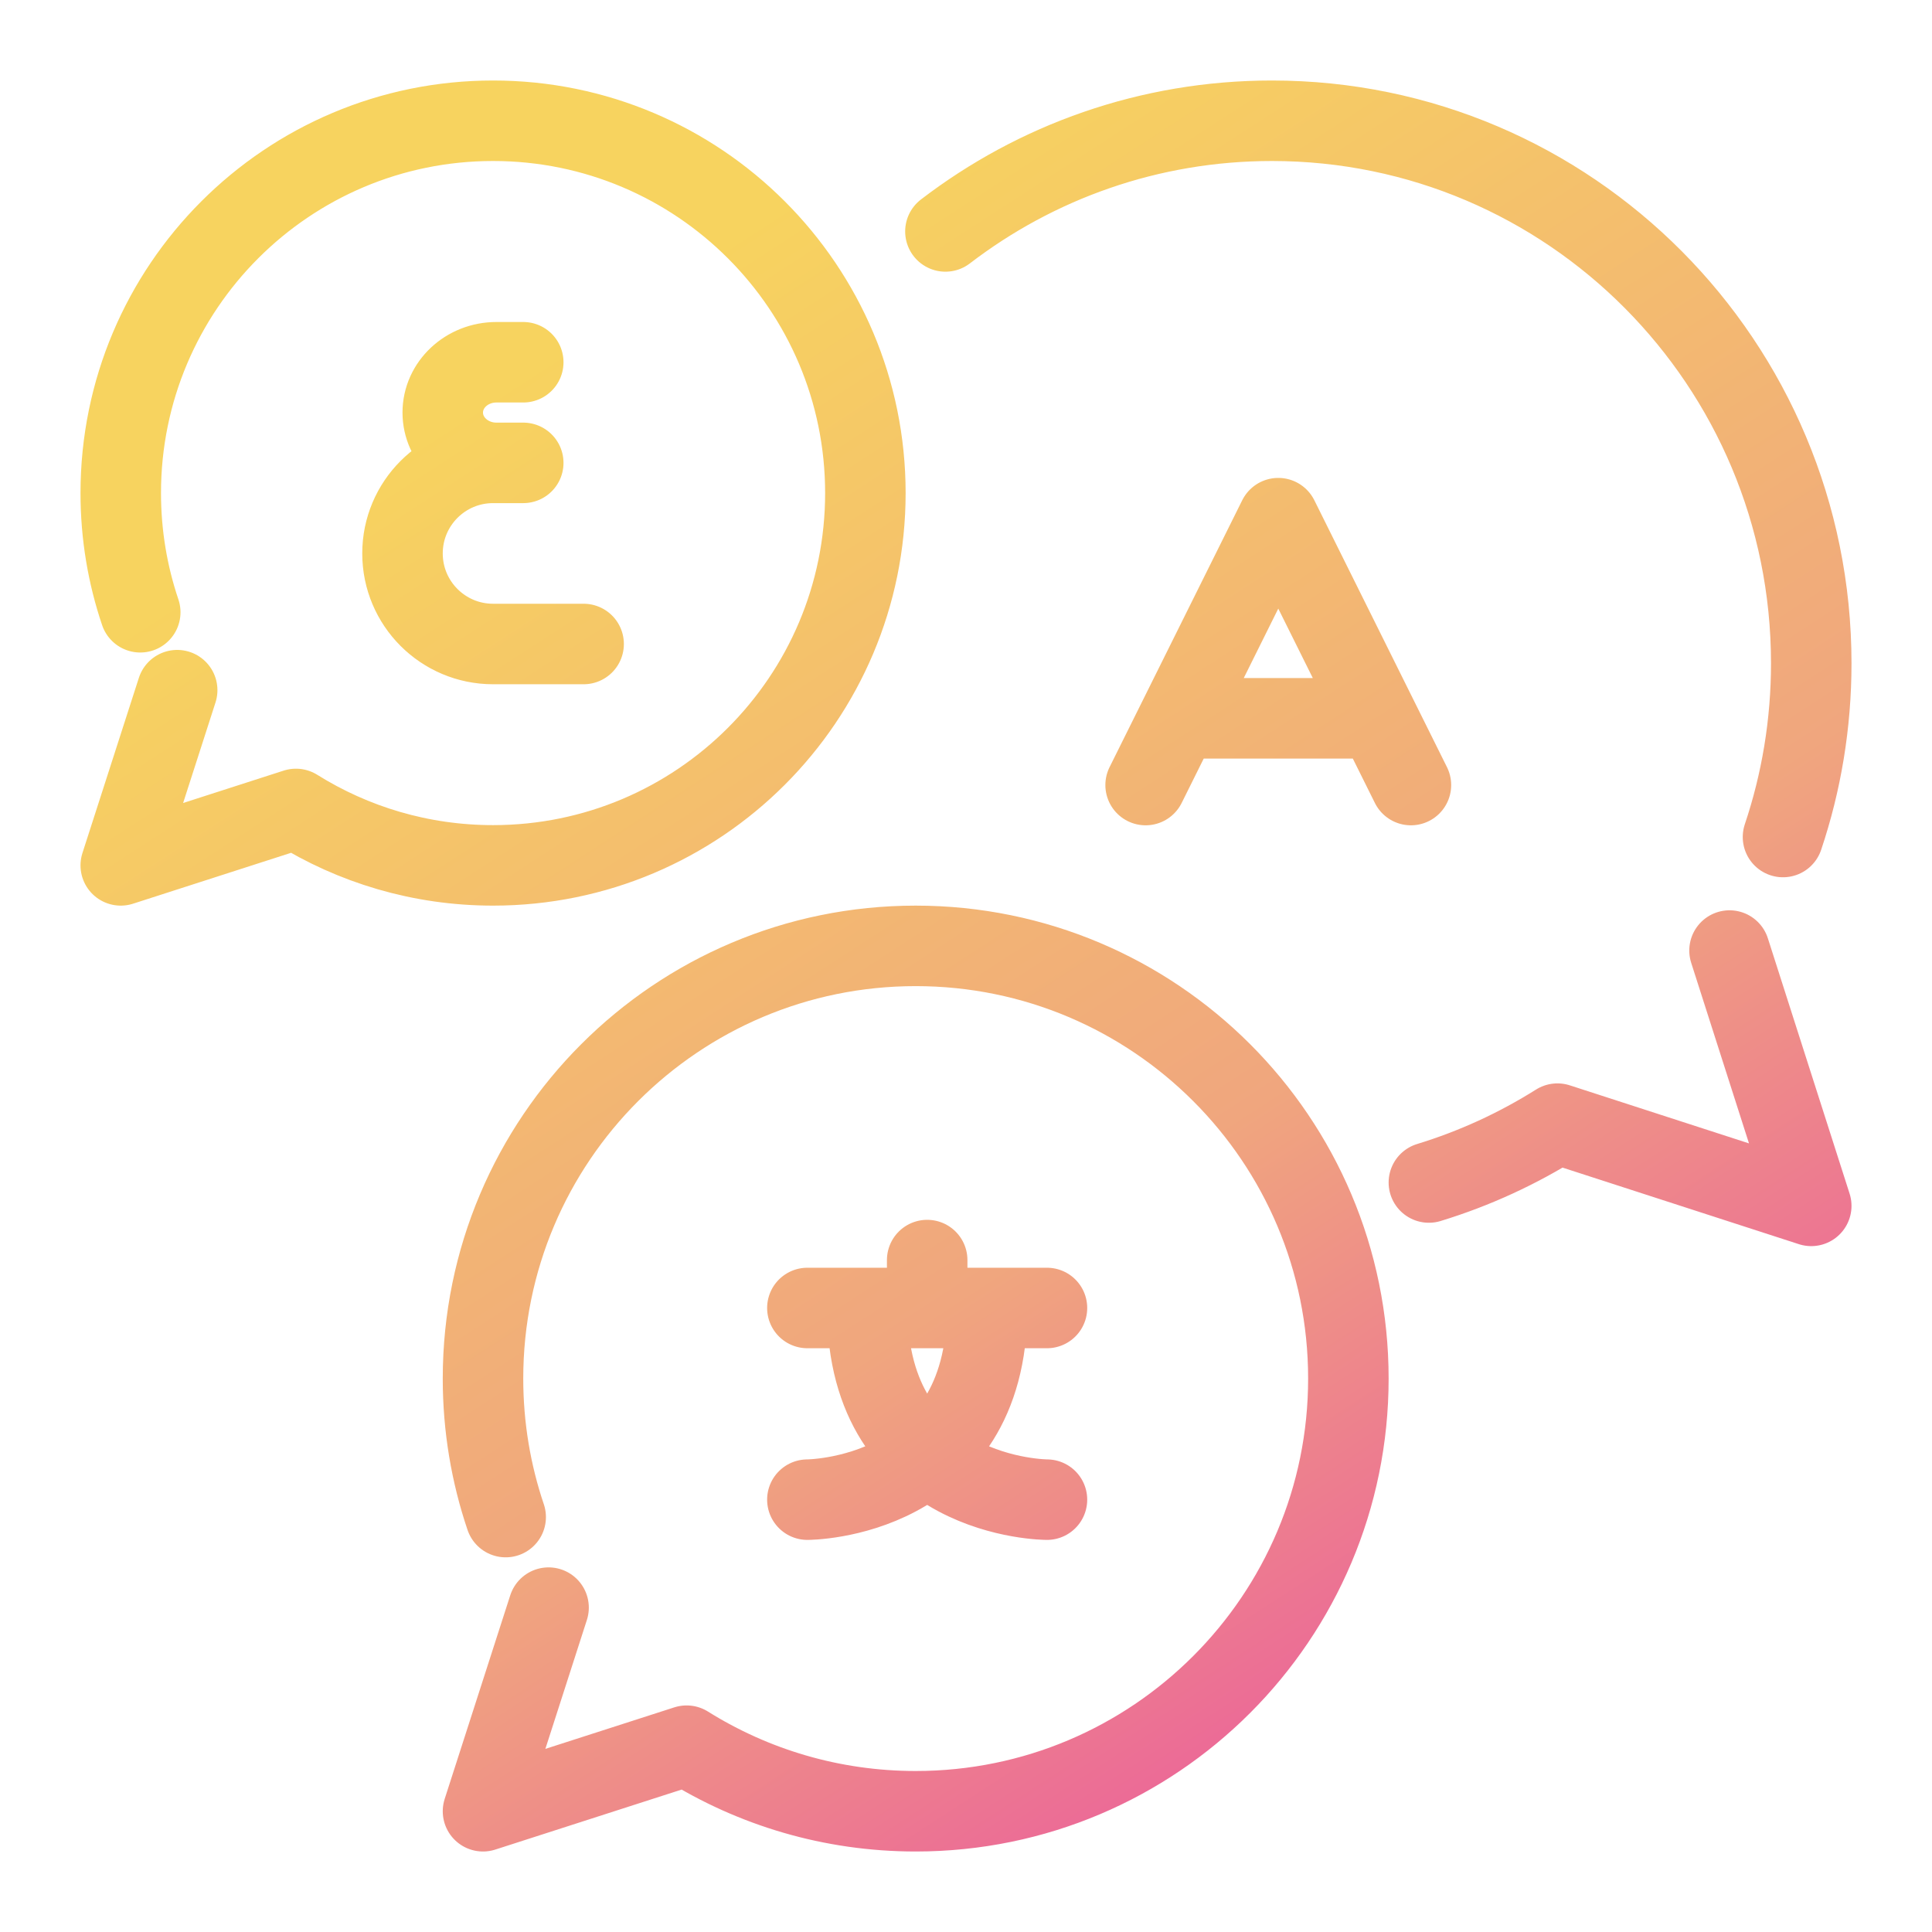 <svg width="96" height="96" viewBox="0 0 96 96" fill="none" xmlns="http://www.w3.org/2000/svg">
<path d="M85.939 47.232L90 59.919L77.388 55.833C75.416 57.074 73.272 58.064 71 58.758M88.596 41.591C89.506 38.881 90 35.978 90 32.959C90 18.07 78.002 6 63.201 6C57.103 6 51.48 8.049 46.977 11.5M56.925 39.009L63.517 25.747L70.108 39.009M58.573 35.693H68.46M27.258 79.882L24 90L34.118 86.742C37.419 88.806 41.32 90 45.5 90C57.374 90 67 80.374 67 68.5C67 56.626 57.374 47 45.5 47C33.626 47 24 56.626 24 68.5C24 70.908 24.396 73.222 25.127 75.383M40.118 64.993H52.023M46.071 64.993V62.612M43.095 64.993C43.095 74.517 52.023 74.517 52.023 74.517M49.047 64.993C49.047 74.517 40.118 74.517 40.118 74.517M8.804 34.294L6 43L14.706 40.196C17.547 41.972 20.903 43 24.5 43C34.717 43 43 34.717 43 24.5C43 14.283 34.717 6 24.5 6C14.283 6 6 14.283 6 24.5C6 26.572 6.341 28.564 6.969 30.423M26 18H24.667C23.194 18 22 19.119 22 20.5C22 21.881 23.194 23 24.667 23H26H24.5C22.015 23 20 25.015 20 27.5C20 29.985 22.015 32 24.5 32H29" stroke="url(#paint0_linear_168_2935)" stroke-width="4" stroke-linecap="round" stroke-linejoin="round"/>
<defs>
<linearGradient id="paint0_linear_168_2935" x1="38.505" y1="10.277" x2="92.302" y2="93.27" gradientUnits="userSpaceOnUse">
<stop stop-color="#F7D35F"/>
<stop offset="0.51" stop-color="#F0A67E"/>
<stop offset="1" stop-color="#E837AC"/>
</linearGradient>
</defs>
</svg>
